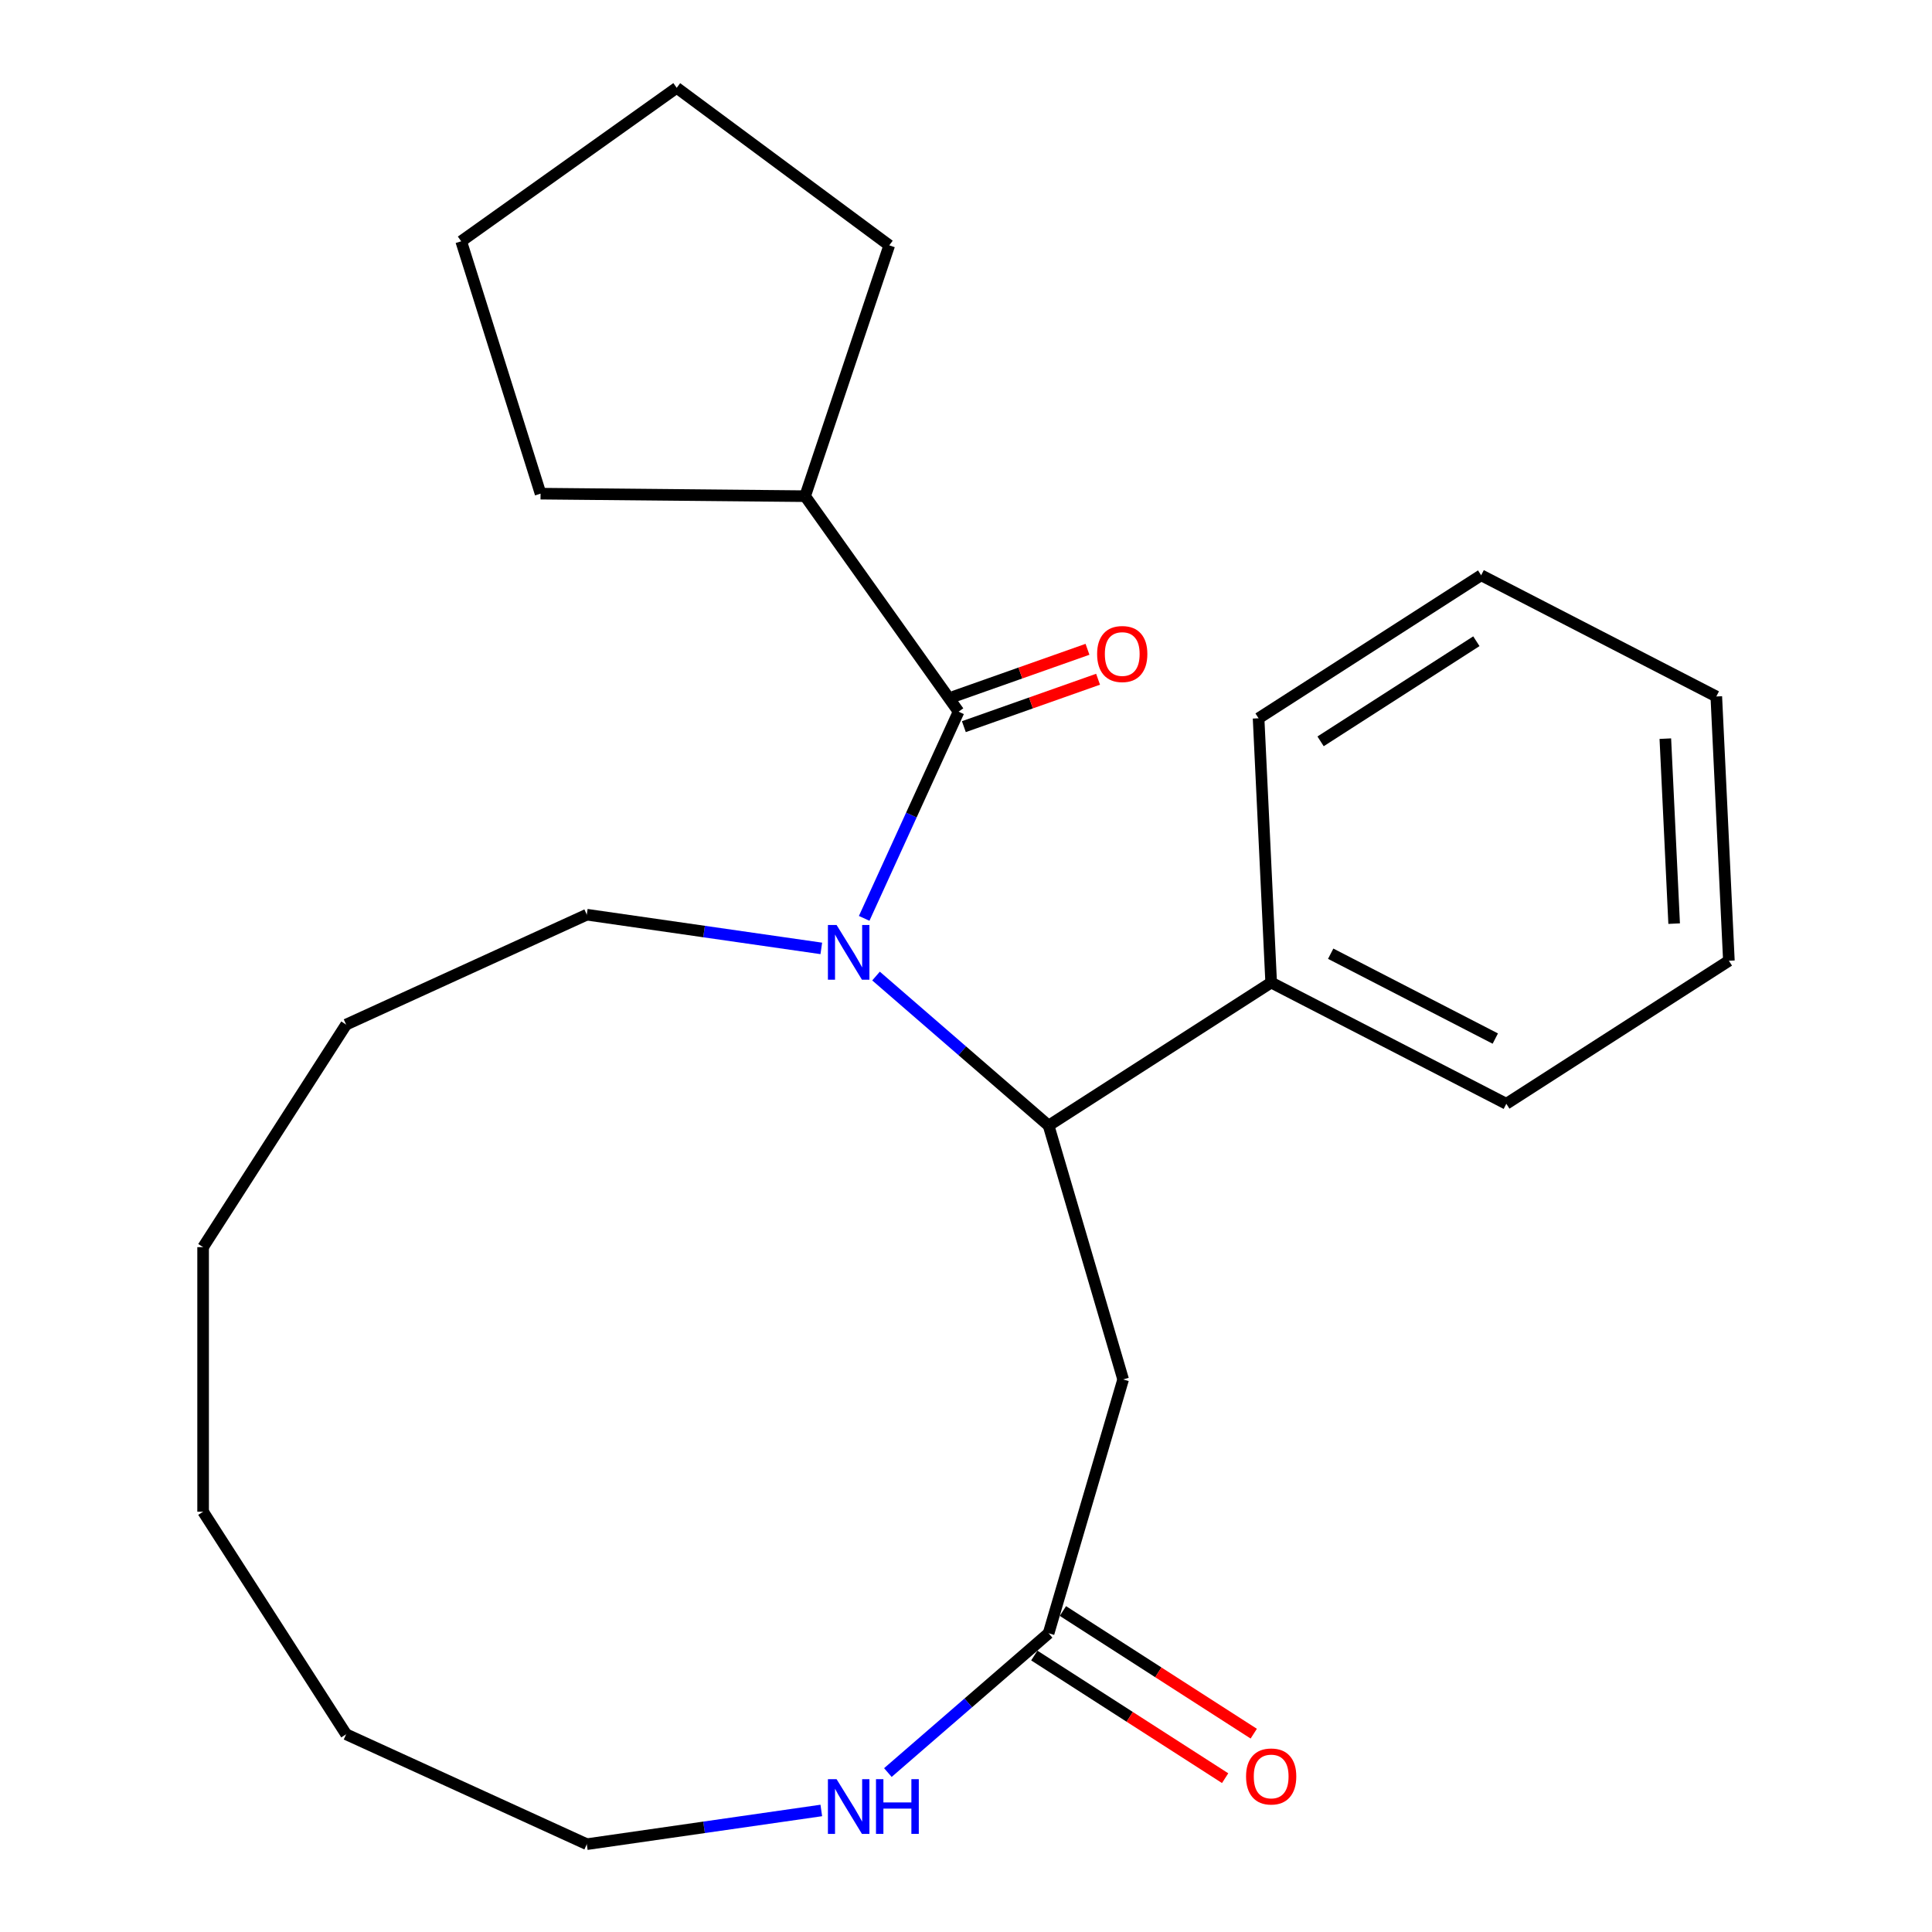 <?xml version='1.0' encoding='iso-8859-1'?>
<svg version='1.1' baseProfile='full'
              xmlns='http://www.w3.org/2000/svg'
                      xmlns:rdkit='http://www.rdkit.org/xml'
                      xmlns:xlink='http://www.w3.org/1999/xlink'
                  xml:space='preserve'
width='1000px' height='1000px' viewBox='0 0 1000 1000'>
<!-- END OF HEADER -->
<rect style='opacity:1.0;fill:#FFFFFF;stroke:none' width='1000' height='1000' x='0' y='0'> </rect>
<path class='bond-0' d='M 447.299,475.345 L 471.727,421.856' style='fill:none;fill-rule:evenodd;stroke:#0000FF;stroke-width:6px;stroke-linecap:butt;stroke-linejoin:miter;stroke-opacity:1' />
<path class='bond-0' d='M 471.727,421.856 L 496.154,368.366' style='fill:none;fill-rule:evenodd;stroke:#000000;stroke-width:6px;stroke-linecap:butt;stroke-linejoin:miter;stroke-opacity:1' />
<path class='bond-1' d='M 453.432,505.201 L 498.095,543.902' style='fill:none;fill-rule:evenodd;stroke:#0000FF;stroke-width:6px;stroke-linecap:butt;stroke-linejoin:miter;stroke-opacity:1' />
<path class='bond-1' d='M 498.095,543.902 L 542.759,582.603' style='fill:none;fill-rule:evenodd;stroke:#000000;stroke-width:6px;stroke-linecap:butt;stroke-linejoin:miter;stroke-opacity:1' />
<path class='bond-9' d='M 425.105,490.892 L 364.415,482.166' style='fill:none;fill-rule:evenodd;stroke:#0000FF;stroke-width:6px;stroke-linecap:butt;stroke-linejoin:miter;stroke-opacity:1' />
<path class='bond-9' d='M 364.415,482.166 L 303.726,473.44' style='fill:none;fill-rule:evenodd;stroke:#000000;stroke-width:6px;stroke-linecap:butt;stroke-linejoin:miter;stroke-opacity:1' />
<path class='bond-5' d='M 498.891,376.113 L 533.625,363.842' style='fill:none;fill-rule:evenodd;stroke:#000000;stroke-width:6px;stroke-linecap:butt;stroke-linejoin:miter;stroke-opacity:1' />
<path class='bond-5' d='M 533.625,363.842 L 568.358,351.572' style='fill:none;fill-rule:evenodd;stroke:#FF0000;stroke-width:6px;stroke-linecap:butt;stroke-linejoin:miter;stroke-opacity:1' />
<path class='bond-5' d='M 493.417,360.619 L 528.151,348.348' style='fill:none;fill-rule:evenodd;stroke:#000000;stroke-width:6px;stroke-linecap:butt;stroke-linejoin:miter;stroke-opacity:1' />
<path class='bond-5' d='M 528.151,348.348 L 562.884,336.078' style='fill:none;fill-rule:evenodd;stroke:#FF0000;stroke-width:6px;stroke-linecap:butt;stroke-linejoin:miter;stroke-opacity:1' />
<path class='bond-7' d='M 496.154,368.366 L 416.723,256.821' style='fill:none;fill-rule:evenodd;stroke:#000000;stroke-width:6px;stroke-linecap:butt;stroke-linejoin:miter;stroke-opacity:1' />
<path class='bond-2' d='M 542.759,582.603 L 581.338,713.993' style='fill:none;fill-rule:evenodd;stroke:#000000;stroke-width:6px;stroke-linecap:butt;stroke-linejoin:miter;stroke-opacity:1' />
<path class='bond-6' d='M 542.759,582.603 L 657.957,508.569' style='fill:none;fill-rule:evenodd;stroke:#000000;stroke-width:6px;stroke-linecap:butt;stroke-linejoin:miter;stroke-opacity:1' />
<path class='bond-3' d='M 581.338,713.993 L 542.759,845.383' style='fill:none;fill-rule:evenodd;stroke:#000000;stroke-width:6px;stroke-linecap:butt;stroke-linejoin:miter;stroke-opacity:1' />
<path class='bond-4' d='M 542.759,845.383 L 501.16,881.428' style='fill:none;fill-rule:evenodd;stroke:#000000;stroke-width:6px;stroke-linecap:butt;stroke-linejoin:miter;stroke-opacity:1' />
<path class='bond-4' d='M 501.16,881.428 L 459.561,917.474' style='fill:none;fill-rule:evenodd;stroke:#0000FF;stroke-width:6px;stroke-linecap:butt;stroke-linejoin:miter;stroke-opacity:1' />
<path class='bond-8' d='M 535.355,856.903 L 584.743,888.642' style='fill:none;fill-rule:evenodd;stroke:#000000;stroke-width:6px;stroke-linecap:butt;stroke-linejoin:miter;stroke-opacity:1' />
<path class='bond-8' d='M 584.743,888.642 L 634.13,920.382' style='fill:none;fill-rule:evenodd;stroke:#FF0000;stroke-width:6px;stroke-linecap:butt;stroke-linejoin:miter;stroke-opacity:1' />
<path class='bond-8' d='M 550.162,833.863 L 599.55,865.602' style='fill:none;fill-rule:evenodd;stroke:#000000;stroke-width:6px;stroke-linecap:butt;stroke-linejoin:miter;stroke-opacity:1' />
<path class='bond-8' d='M 599.55,865.602 L 648.937,897.342' style='fill:none;fill-rule:evenodd;stroke:#FF0000;stroke-width:6px;stroke-linecap:butt;stroke-linejoin:miter;stroke-opacity:1' />
<path class='bond-10' d='M 425.105,937.094 L 364.415,945.82' style='fill:none;fill-rule:evenodd;stroke:#0000FF;stroke-width:6px;stroke-linecap:butt;stroke-linejoin:miter;stroke-opacity:1' />
<path class='bond-10' d='M 364.415,945.82 L 303.726,954.545' style='fill:none;fill-rule:evenodd;stroke:#000000;stroke-width:6px;stroke-linecap:butt;stroke-linejoin:miter;stroke-opacity:1' />
<path class='bond-11' d='M 657.957,508.569 L 779.671,571.317' style='fill:none;fill-rule:evenodd;stroke:#000000;stroke-width:6px;stroke-linecap:butt;stroke-linejoin:miter;stroke-opacity:1' />
<path class='bond-11' d='M 688.764,493.639 L 773.964,537.562' style='fill:none;fill-rule:evenodd;stroke:#000000;stroke-width:6px;stroke-linecap:butt;stroke-linejoin:miter;stroke-opacity:1' />
<path class='bond-12' d='M 657.957,508.569 L 651.441,371.788' style='fill:none;fill-rule:evenodd;stroke:#000000;stroke-width:6px;stroke-linecap:butt;stroke-linejoin:miter;stroke-opacity:1' />
<path class='bond-13' d='M 416.723,256.821 L 279.793,255.517' style='fill:none;fill-rule:evenodd;stroke:#000000;stroke-width:6px;stroke-linecap:butt;stroke-linejoin:miter;stroke-opacity:1' />
<path class='bond-14' d='M 416.723,256.821 L 460.277,126.995' style='fill:none;fill-rule:evenodd;stroke:#000000;stroke-width:6px;stroke-linecap:butt;stroke-linejoin:miter;stroke-opacity:1' />
<path class='bond-15' d='M 303.726,473.44 L 179.164,530.326' style='fill:none;fill-rule:evenodd;stroke:#000000;stroke-width:6px;stroke-linecap:butt;stroke-linejoin:miter;stroke-opacity:1' />
<path class='bond-25' d='M 303.726,954.545 L 179.164,897.66' style='fill:none;fill-rule:evenodd;stroke:#000000;stroke-width:6px;stroke-linecap:butt;stroke-linejoin:miter;stroke-opacity:1' />
<path class='bond-18' d='M 779.671,571.317 L 894.87,497.284' style='fill:none;fill-rule:evenodd;stroke:#000000;stroke-width:6px;stroke-linecap:butt;stroke-linejoin:miter;stroke-opacity:1' />
<path class='bond-17' d='M 651.441,371.788 L 766.64,297.754' style='fill:none;fill-rule:evenodd;stroke:#000000;stroke-width:6px;stroke-linecap:butt;stroke-linejoin:miter;stroke-opacity:1' />
<path class='bond-17' d='M 683.528,383.722 L 764.167,331.899' style='fill:none;fill-rule:evenodd;stroke:#000000;stroke-width:6px;stroke-linecap:butt;stroke-linejoin:miter;stroke-opacity:1' />
<path class='bond-19' d='M 279.793,255.517 L 238.718,124.886' style='fill:none;fill-rule:evenodd;stroke:#000000;stroke-width:6px;stroke-linecap:butt;stroke-linejoin:miter;stroke-opacity:1' />
<path class='bond-20' d='M 460.277,126.995 L 350.264,45.455' style='fill:none;fill-rule:evenodd;stroke:#000000;stroke-width:6px;stroke-linecap:butt;stroke-linejoin:miter;stroke-opacity:1' />
<path class='bond-21' d='M 179.164,530.326 L 105.13,645.524' style='fill:none;fill-rule:evenodd;stroke:#000000;stroke-width:6px;stroke-linecap:butt;stroke-linejoin:miter;stroke-opacity:1' />
<path class='bond-16' d='M 179.164,897.66 L 105.13,782.461' style='fill:none;fill-rule:evenodd;stroke:#000000;stroke-width:6px;stroke-linecap:butt;stroke-linejoin:miter;stroke-opacity:1' />
<path class='bond-22' d='M 766.64,297.754 L 888.354,360.502' style='fill:none;fill-rule:evenodd;stroke:#000000;stroke-width:6px;stroke-linecap:butt;stroke-linejoin:miter;stroke-opacity:1' />
<path class='bond-26' d='M 894.87,497.284 L 888.354,360.502' style='fill:none;fill-rule:evenodd;stroke:#000000;stroke-width:6px;stroke-linecap:butt;stroke-linejoin:miter;stroke-opacity:1' />
<path class='bond-26' d='M 866.536,478.07 L 861.975,382.322' style='fill:none;fill-rule:evenodd;stroke:#000000;stroke-width:6px;stroke-linecap:butt;stroke-linejoin:miter;stroke-opacity:1' />
<path class='bond-24' d='M 238.718,124.886 L 350.264,45.455' style='fill:none;fill-rule:evenodd;stroke:#000000;stroke-width:6px;stroke-linecap:butt;stroke-linejoin:miter;stroke-opacity:1' />
<path class='bond-23' d='M 105.13,645.524 L 105.13,782.461' style='fill:none;fill-rule:evenodd;stroke:#000000;stroke-width:6px;stroke-linecap:butt;stroke-linejoin:miter;stroke-opacity:1' />
<path  class='atom-0' d='M 433.009 478.768
L 442.289 493.768
Q 443.209 495.248, 444.689 497.928
Q 446.169 500.608, 446.249 500.768
L 446.249 478.768
L 450.009 478.768
L 450.009 507.088
L 446.129 507.088
L 436.169 490.688
Q 435.009 488.768, 433.769 486.568
Q 432.569 484.368, 432.209 483.688
L 432.209 507.088
L 428.529 507.088
L 428.529 478.768
L 433.009 478.768
' fill='#0000FF'/>
<path  class='atom-5' d='M 433.009 920.897
L 442.289 935.897
Q 443.209 937.377, 444.689 940.057
Q 446.169 942.737, 446.249 942.897
L 446.249 920.897
L 450.009 920.897
L 450.009 949.217
L 446.129 949.217
L 436.169 932.817
Q 435.009 930.897, 433.769 928.697
Q 432.569 926.497, 432.209 925.817
L 432.209 949.217
L 428.529 949.217
L 428.529 920.897
L 433.009 920.897
' fill='#0000FF'/>
<path  class='atom-5' d='M 453.409 920.897
L 457.249 920.897
L 457.249 932.937
L 471.729 932.937
L 471.729 920.897
L 475.569 920.897
L 475.569 949.217
L 471.729 949.217
L 471.729 936.137
L 457.249 936.137
L 457.249 949.217
L 453.409 949.217
L 453.409 920.897
' fill='#0000FF'/>
<path  class='atom-6' d='M 567.867 338.518
Q 567.867 331.718, 571.227 327.918
Q 574.587 324.118, 580.867 324.118
Q 587.147 324.118, 590.507 327.918
Q 593.867 331.718, 593.867 338.518
Q 593.867 345.398, 590.467 349.318
Q 587.067 353.198, 580.867 353.198
Q 574.627 353.198, 571.227 349.318
Q 567.867 345.438, 567.867 338.518
M 580.867 349.998
Q 585.187 349.998, 587.507 347.118
Q 589.867 344.198, 589.867 338.518
Q 589.867 332.958, 587.507 330.158
Q 585.187 327.318, 580.867 327.318
Q 576.547 327.318, 574.187 330.118
Q 571.867 332.918, 571.867 338.518
Q 571.867 344.238, 574.187 347.118
Q 576.547 349.998, 580.867 349.998
' fill='#FF0000'/>
<path  class='atom-9' d='M 644.957 919.496
Q 644.957 912.696, 648.317 908.896
Q 651.677 905.096, 657.957 905.096
Q 664.237 905.096, 667.597 908.896
Q 670.957 912.696, 670.957 919.496
Q 670.957 926.376, 667.557 930.296
Q 664.157 934.176, 657.957 934.176
Q 651.717 934.176, 648.317 930.296
Q 644.957 926.416, 644.957 919.496
M 657.957 930.976
Q 662.277 930.976, 664.597 928.096
Q 666.957 925.176, 666.957 919.496
Q 666.957 913.936, 664.597 911.136
Q 662.277 908.296, 657.957 908.296
Q 653.637 908.296, 651.277 911.096
Q 648.957 913.896, 648.957 919.496
Q 648.957 925.216, 651.277 928.096
Q 653.637 930.976, 657.957 930.976
' fill='#FF0000'/>
</svg>
